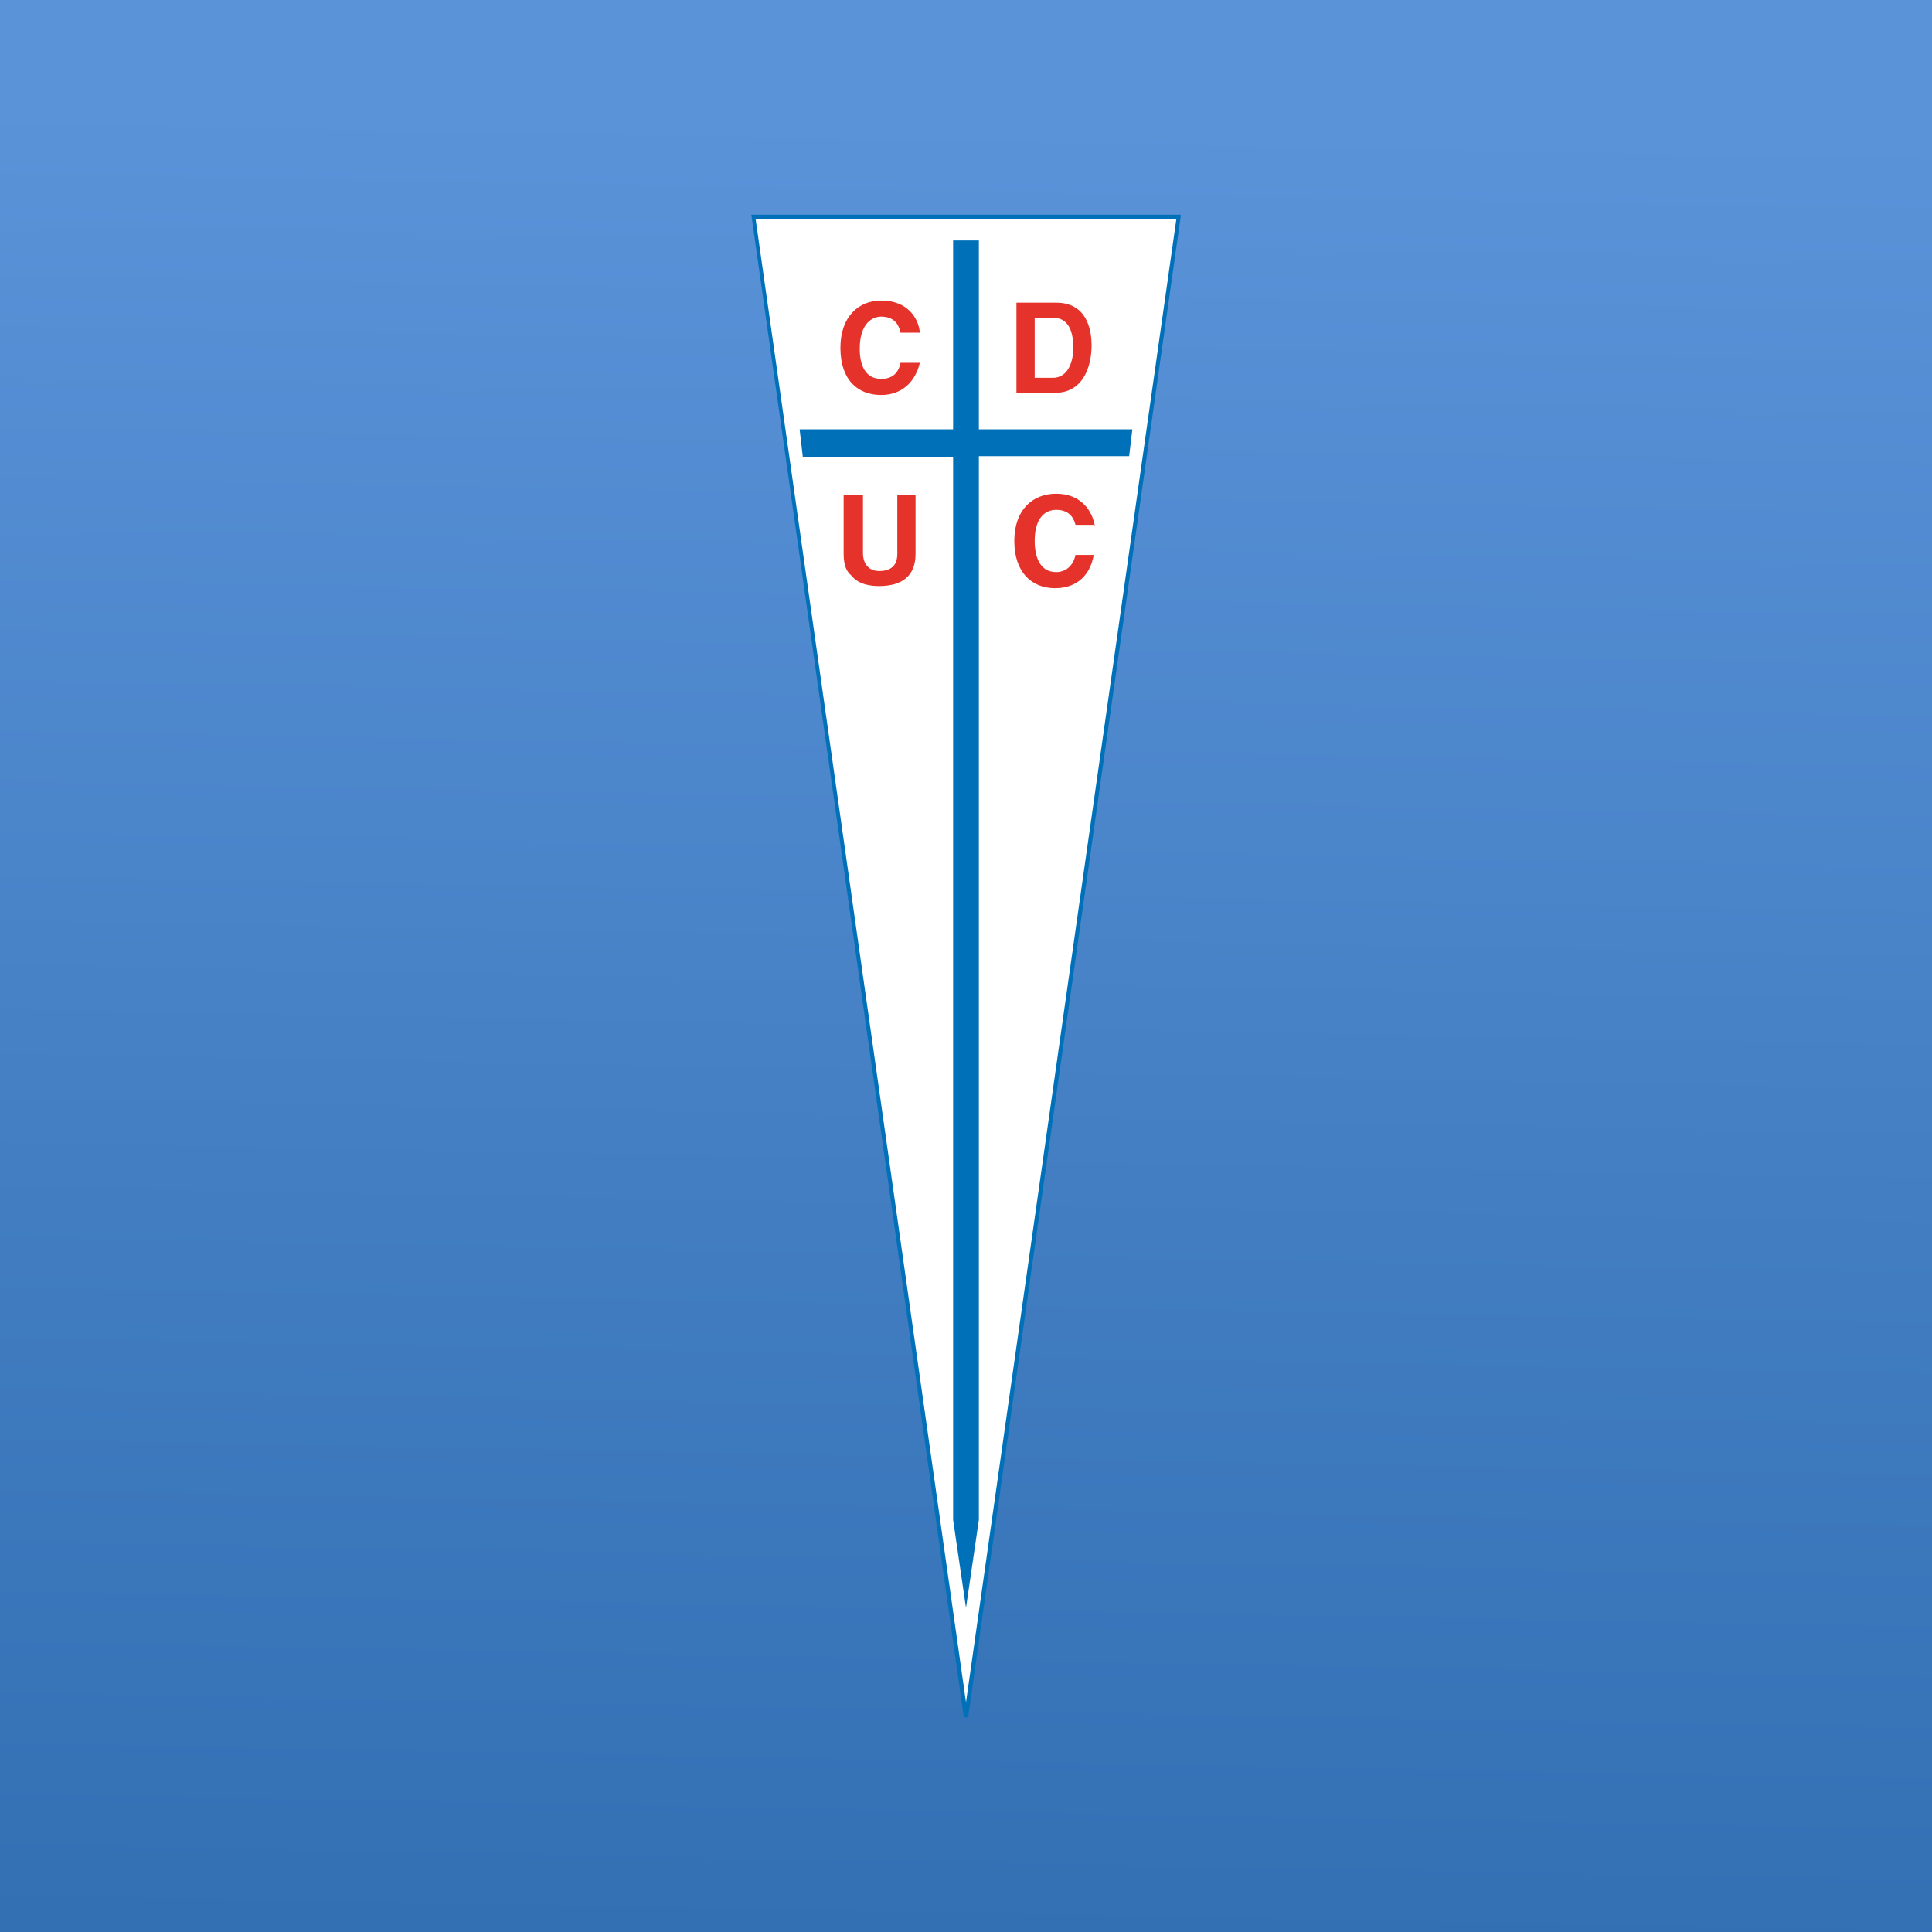 <!-- by TradingView --><svg width="18" height="18" viewBox="0 0 18 18" xmlns="http://www.w3.org/2000/svg"><rect x="0" y="0" width="18" height="18" fill="#333333" stroke="none"/><path fill="url(#ay4e3cleh)" d="M0 0h18v18H0z"/><path d="M7.02 2.02h3.96L9 15.97 7.02 2.02Z" fill="#fff"/><path d="M8.98 16 7 2h4v.02L9.02 16h-.04ZM7.04 2.04 9 15.86l1.96-13.82H7.04Z" fill="#0071B9"/><path d="M8.57 3.1c-.01-.13-.11-.3-.36-.3-.21 0-.38.15-.38.44 0 .3.16.44.38.44.2 0 .32-.13.36-.3h-.18c-.02.1-.08.15-.18.15-.15 0-.2-.13-.2-.28 0-.24.12-.3.2-.3.14 0 .17.1.18.15h.18ZM9.47 3.66h.36c.27 0 .34-.26.34-.44 0-.16-.05-.4-.33-.4h-.37v.84Zm.17-.7h.17c.07 0 .19.03.19.28 0 .13-.05.28-.19.28h-.17v-.55ZM8.53 4.61h-.17v.55c0 .1-.05.16-.17.16-.08 0-.15-.05-.15-.17v-.54h-.18v.55c0 .09.02.16.07.2.07.09.19.1.26.1.21 0 .34-.09.34-.3V4.6ZM10.2 4.9c-.02-.13-.12-.3-.36-.3-.22 0-.39.15-.39.44 0 .29.16.44.38.44.21 0 .33-.13.36-.31h-.17c-.02.1-.09.16-.18.16-.15 0-.2-.14-.2-.29 0-.23.11-.29.2-.29.14 0 .17.1.18.14h.17Z" fill="#E5332C"/><path d="M8.88 2.24h.24V4h1.43l-.03.25h-1.4v9.91l-.12.82-.12-.82v-9.9h-1.4L7.45 4h1.43V2.24Z" fill="#0071B9"/><defs><linearGradient id="ay4e3cleh" x1="8.48" y1="18.05" x2="8.81" y2=".18" gradientUnits="userSpaceOnUse"><stop stop-color="#326FB3"/><stop offset=".95" stop-color="#5B93D9"/></linearGradient></defs></svg>